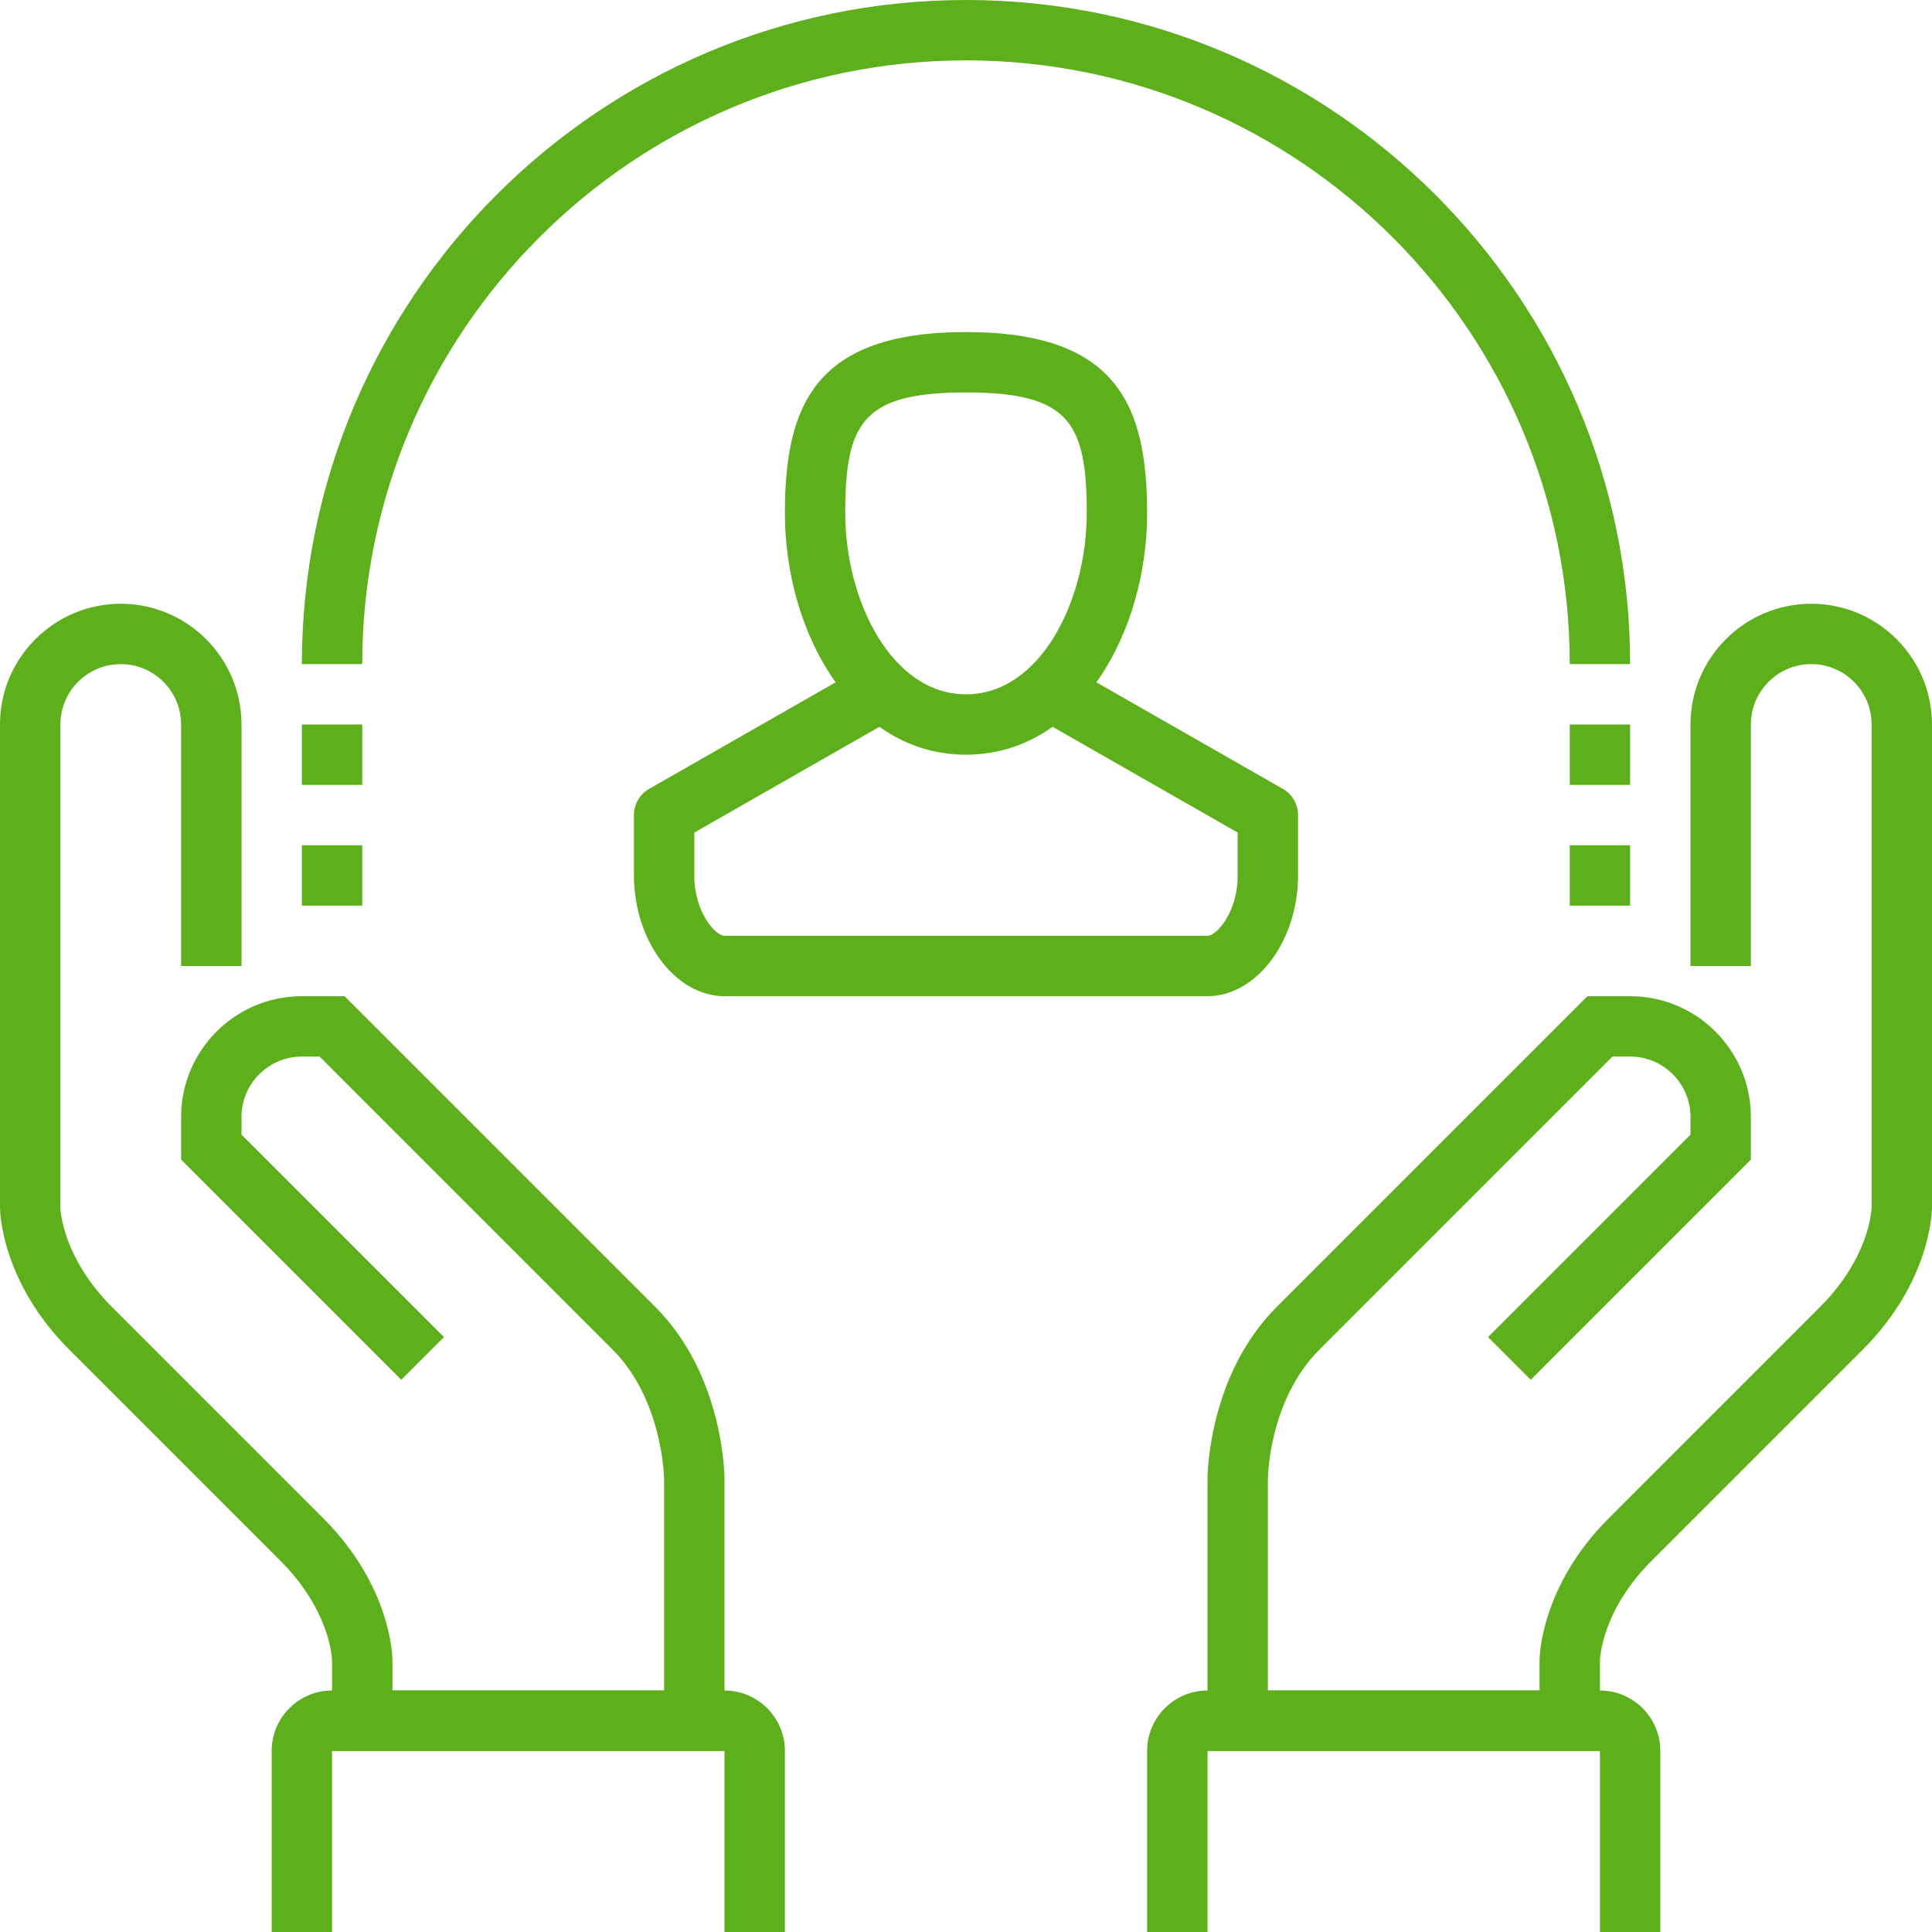 <?xml version="1.0" encoding="UTF-8"?>
<svg width="118px" height="118px" viewBox="0 0 118 118" version="1.1" xmlns="http://www.w3.org/2000/svg" xmlns:xlink="http://www.w3.org/1999/xlink">
    <!-- Generator: Sketch 52.5 (67469) - http://www.bohemiancoding.com/sketch -->
    <title>Group 18</title>
    <desc>Created with Sketch.</desc>
    <defs>
        <polygon id="path-1" points="0 118 118 118 118 0 0 0"></polygon>
    </defs>
    <g id="Why-cass-page-template" stroke="none" stroke-width="1" fill="none" fill-rule="evenodd">
        <g id="CIS-Customers-Telecom" transform="translate(-983, -1411)">
            <g id="Group-18" transform="translate(983, 1411)">
                <path d="M97.719,106.938 L73.75,106.938 L73.75,90.344 C73.75,90.086 73.798,84.001 77.978,79.821 L96.955,60.844 L99.562,60.844 C103.63,60.844 106.938,64.151 106.938,68.219 L106.938,70.826 L93.491,84.272 L90.884,81.665 L103.25,69.299 L103.25,68.219 C103.25,66.185 101.596,64.531 99.562,64.531 L98.482,64.531 L80.585,82.429 C77.474,85.541 77.438,90.298 77.438,90.344 L77.438,103.25 L94.031,103.25 L94.031,101.406 C94.031,101.224 94.079,96.907 98.259,92.728 L111.165,79.821 C114.209,76.777 114.311,73.853 114.312,73.73 L114.312,44.25 C114.312,42.216 112.659,40.562 110.625,40.562 C108.591,40.562 106.938,42.216 106.938,44.25 L106.938,59 L103.25,59 L103.25,44.25 C103.25,40.183 106.558,36.875 110.625,36.875 C114.692,36.875 118,40.183 118,44.25 L118,73.75 C118,73.933 117.952,78.249 113.772,82.429 L100.866,95.335 C97.822,98.379 97.721,101.303 97.719,101.427 L97.719,106.938 Z" id="Fill-1" fill="#5DAF1B"></path>
                <path d="M101.406,118 L97.719,118 L97.719,106.938 L73.75,106.938 L73.75,118 L70.062,118 L70.062,106.938 C70.062,104.904 71.716,103.25 73.75,103.25 L97.719,103.25 C99.752,103.25 101.406,104.904 101.406,106.938 L101.406,118 Z" id="Fill-3" fill="#5DAF1B"></path>
                <path d="M44.25,106.938 L20.281,106.938 L20.281,101.406 C20.279,101.303 20.178,98.379 17.134,95.335 L4.228,82.429 C0.048,78.249 0,73.933 0,73.75 L0,44.25 C0,40.183 3.308,36.875 7.375,36.875 C11.442,36.875 14.75,40.183 14.75,44.25 L14.75,59 L11.062,59 L11.062,44.25 C11.062,42.216 9.409,40.562 7.375,40.562 C5.341,40.562 3.688,42.216 3.688,44.25 L3.688,73.75 C3.689,73.853 3.791,76.777 6.835,79.821 L19.741,92.728 C23.921,96.907 23.969,101.224 23.969,101.406 L23.969,103.25 L40.562,103.25 L40.562,90.344 C40.562,90.303 40.496,85.509 37.415,82.429 L19.518,64.531 L18.438,64.531 C16.404,64.531 14.75,66.185 14.75,68.219 L14.75,69.299 L27.116,81.665 L24.509,84.272 L11.062,70.826 L11.062,68.219 C11.062,64.151 14.37,60.844 18.438,60.844 L21.045,60.844 L40.022,79.821 C44.202,84.001 44.25,90.086 44.25,90.344 L44.25,106.938 Z" id="Fill-5" fill="#5DAF1B"></path>
                <path d="M47.938,118 L44.25,118 L44.25,106.938 L20.281,106.938 L20.281,118 L16.594,118 L16.594,106.938 C16.594,104.904 18.248,103.25 20.281,103.25 L44.25,103.25 C46.284,103.25 47.938,104.904 47.938,106.938 L47.938,118 Z" id="Fill-7" fill="#5DAF1B"></path>
                <path d="M99.562,40.562 L95.875,40.562 C95.875,20.23 79.333,3.688 59,3.688 C38.667,3.688 22.125,20.23 22.125,40.562 L18.438,40.562 C18.438,18.196 36.633,0 59,0 C81.367,0 99.562,18.196 99.562,40.562" id="Fill-9" fill="#5DAF1B"></path>
                <mask id="mask-2" fill="white">
                    <use xlink:href="#path-1"></use>
                </mask>
                <g id="Clip-12"></g>
                <polygon id="Fill-11" fill="#5DAF1B" mask="url(#mask-2)" points="18.438 47.938 22.125 47.938 22.125 44.25 18.438 44.25"></polygon>
                <polygon id="Fill-13" fill="#5DAF1B" mask="url(#mask-2)" points="18.438 55.312 22.125 55.312 22.125 51.625 18.438 51.625"></polygon>
                <polygon id="Fill-14" fill="#5DAF1B" mask="url(#mask-2)" points="95.875 47.938 99.562 47.938 99.562 44.25 95.875 44.25"></polygon>
                <polygon id="Fill-15" fill="#5DAF1B" mask="url(#mask-2)" points="95.875 55.312 99.562 55.312 99.562 51.625 95.875 51.625"></polygon>
                <path d="M59,23.969 C52.691,23.969 51.625,25.811 51.625,31.344 C51.625,36.665 54.444,42.406 59,42.406 C63.556,42.406 66.375,36.665 66.375,31.344 C66.375,25.811 65.309,23.969 59,23.969 M59,46.094 C52.075,46.094 47.938,38.595 47.938,31.344 C47.938,24.703 49.82,20.281 59,20.281 C68.18,20.281 70.062,24.703 70.062,31.344 C70.062,38.595 65.925,46.094 59,46.094" id="Fill-16" fill="#5DAF1B" mask="url(#mask-2)"></path>
                <path d="M73.75,60.844 L44.25,60.844 C41.252,60.844 38.719,57.466 38.719,53.469 L38.719,49.781 C38.719,49.121 39.073,48.509 39.648,48.181 L52.554,40.806 L54.383,44.007 L42.406,50.851 L42.406,53.469 C42.406,55.725 43.702,57.156 44.25,57.156 L73.75,57.156 C74.298,57.156 75.594,55.725 75.594,53.469 L75.594,50.851 L63.617,44.007 L65.446,40.806 L78.352,48.181 C78.927,48.509 79.281,49.121 79.281,49.781 L79.281,53.469 C79.281,57.466 76.748,60.844 73.75,60.844" id="Fill-17" fill="#5DAF1B" mask="url(#mask-2)"></path>
            </g>
        </g>
    </g>
</svg>